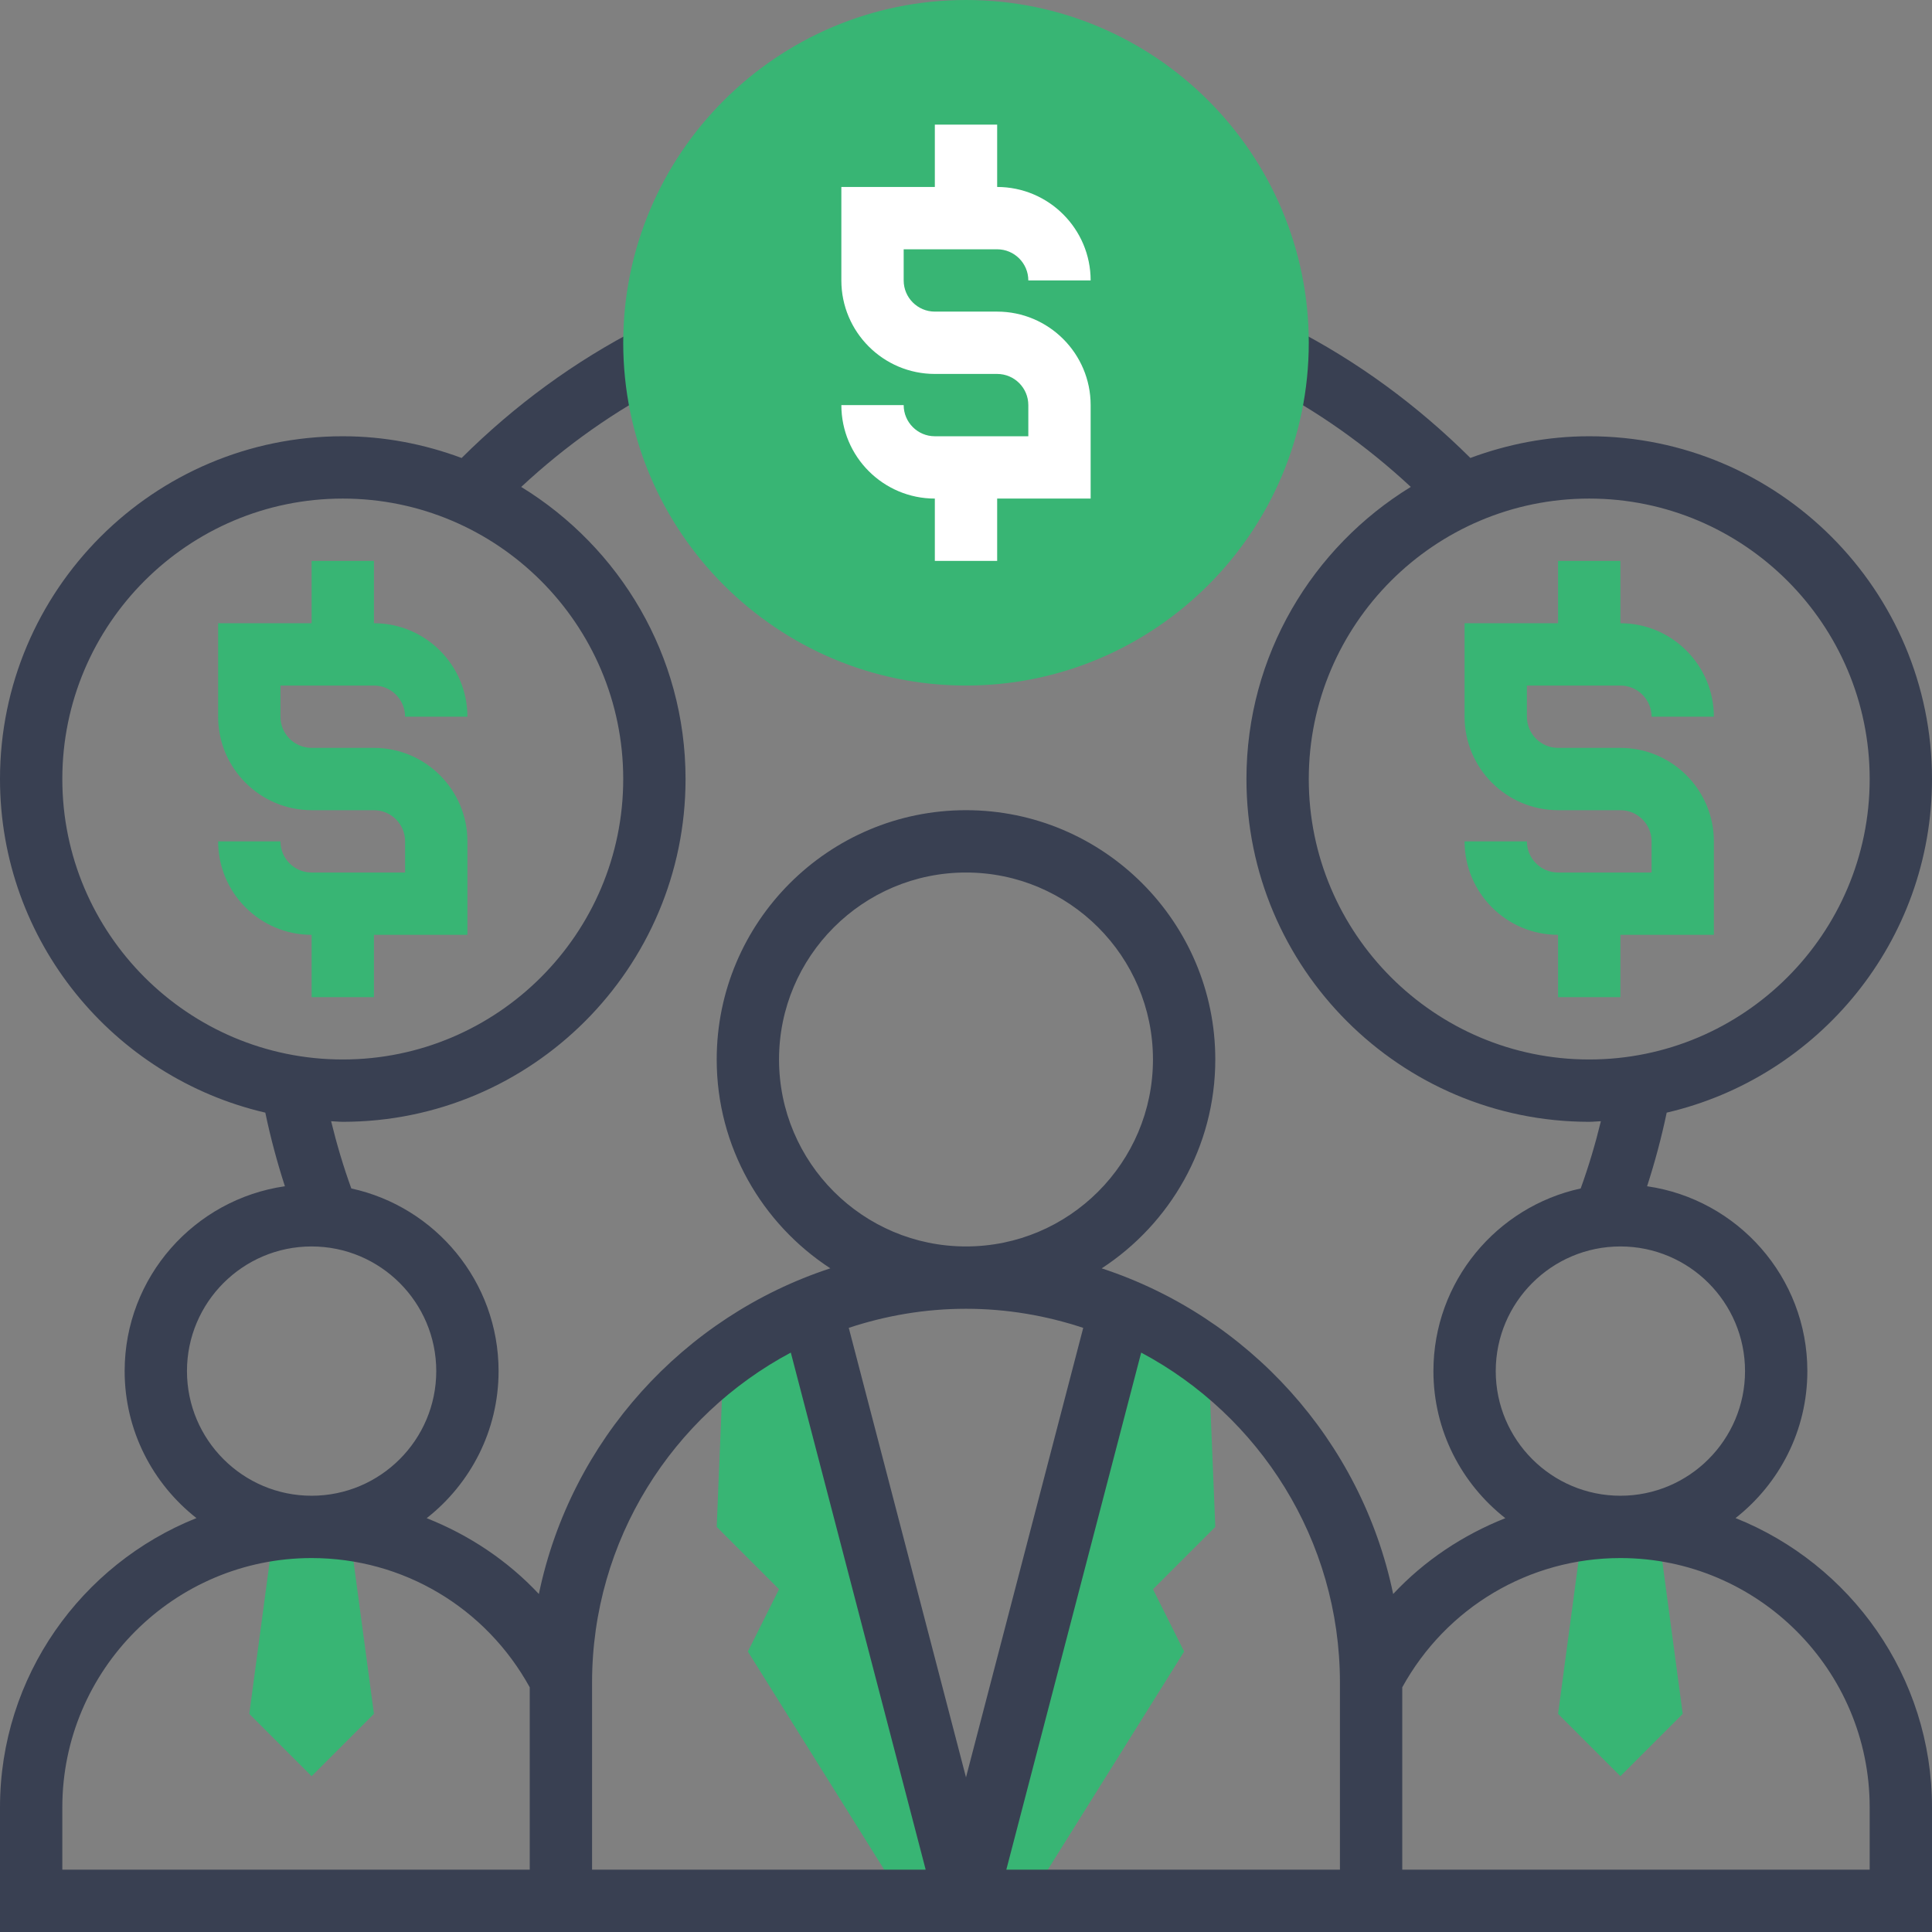 <?xml version="1.0" encoding="UTF-8"?>
<svg width="176px" height="176px" viewBox="0 0 176 176" version="1.1" xmlns="http://www.w3.org/2000/svg" xmlns:xlink="http://www.w3.org/1999/xlink">
    <rect x="0" y="0" width="176" height="176" fill="#808080" stroke="none"/>
    <title>Publishers</title>
    <g id="Page-1" stroke="none" stroke-width="1" fill="none" fill-rule="evenodd">
        <g id="Publishers" fill-rule="nonzero">
            <g id="Group" transform="translate(22.71, 119.169)" fill="#38B574">
                <path d="M79.367,0.014 L87.373,4.553 L88,19.928 L82.323,25.605 L85.161,31.283 L70.968,53.992 L65.29,53.992 L79.367,0.014 Z M51.207,-1.0658141e-13 L65.29,53.992 L59.613,53.992 L45.419,31.283 L48.258,25.605 L42.581,19.928 L43.208,4.553 L51.207,-1.0658141e-13 Z M9.109,20.186 L11.355,36.96 L5.677,42.637 L-3.18856053e-13,36.96 L2.245,20.186 L9.109,20.186 Z M128.335,20.186 L130.581,36.96 L124.903,42.637 L119.226,36.96 L121.471,20.186 L128.335,20.186 Z" id="Combined-Shape"></path>
            </g>
            <path d="M34.065,90.839 L34.065,85.161 L42.581,85.161 L42.581,76.645 C42.581,71.95 38.76,68.129 34.065,68.129 L28.387,68.129 C26.823,68.129 25.548,66.857 25.548,65.29 L25.548,62.452 L34.065,62.452 C35.629,62.452 36.903,63.723 36.903,65.29 L42.581,65.29 C42.581,60.595 38.76,56.774 34.065,56.774 L34.065,51.097 L28.387,51.097 L28.387,56.774 L19.871,56.774 L19.871,65.29 C19.871,69.986 23.692,73.806 28.387,73.806 L34.065,73.806 C35.629,73.806 36.903,75.078 36.903,76.645 L36.903,79.484 L28.387,79.484 C26.823,79.484 25.548,78.212 25.548,76.645 L19.871,76.645 C19.871,81.34 23.692,85.161 28.387,85.161 L28.387,90.839 L34.065,90.839 Z" id="Path" fill="#38B574"></path>
            <path d="M147.613,62.452 C149.177,62.452 150.452,63.723 150.452,65.29 L156.129,65.29 C156.129,60.595 152.308,56.774 147.613,56.774 L147.613,51.097 L141.935,51.097 L141.935,56.774 L133.419,56.774 L133.419,65.29 C133.419,69.986 137.24,73.806 141.935,73.806 L147.613,73.806 C149.177,73.806 150.452,75.078 150.452,76.645 L150.452,79.484 L141.935,79.484 C140.371,79.484 139.097,78.212 139.097,76.645 L133.419,76.645 C133.419,81.34 137.24,85.161 141.935,85.161 L141.935,90.839 L147.613,90.839 L147.613,85.161 L156.129,85.161 L156.129,76.645 C156.129,71.95 152.308,68.129 147.613,68.129 L141.935,68.129 C140.371,68.129 139.097,66.857 139.097,65.29 L139.097,62.452 L147.613,62.452 Z" id="Path" fill="#38B574"></path>
            <path d="M158.105,138.293 C162.079,135.171 164.645,130.337 164.645,124.903 C164.645,116.339 158.286,109.253 150.046,108.064 C150.758,105.861 151.357,103.627 151.831,101.359 C165.656,98.148 176,85.755 176,70.968 C176,53.751 161.991,39.742 144.774,39.742 C140.965,39.742 137.328,40.463 133.947,41.718 C129.13,36.934 123.668,32.909 117.619,29.821 L115.039,34.876 C119.97,37.394 124.475,40.596 128.52,44.355 C119.558,49.851 113.548,59.707 113.548,70.968 C113.548,88.185 127.557,102.194 144.774,102.194 C145.132,102.194 145.481,102.151 145.836,102.14 C145.331,104.218 144.723,106.261 143.996,108.266 C136.338,109.929 130.581,116.753 130.581,124.903 C130.581,130.342 133.153,135.179 137.132,138.302 C133.272,139.832 129.769,142.157 126.913,145.209 C124.012,131.228 113.739,119.935 100.363,115.544 C106.579,111.487 110.71,104.479 110.71,96.516 C110.71,83.995 100.522,73.806 88,73.806 C75.478,73.806 65.29,83.995 65.29,96.516 C65.29,104.479 69.421,111.487 75.64,115.541 C62.261,119.933 51.988,131.228 49.09,145.209 C46.231,142.157 42.731,139.832 38.87,138.302 C42.847,135.179 45.419,130.342 45.419,124.903 C45.419,116.753 39.662,109.929 32.004,108.266 C31.277,106.261 30.672,104.218 30.164,102.14 C30.519,102.151 30.868,102.194 31.226,102.194 C48.443,102.194 62.452,88.185 62.452,70.968 C62.452,59.707 56.442,49.851 47.48,44.358 C51.525,40.596 56.03,37.394 60.961,34.879 L58.381,29.823 C52.332,32.912 46.87,36.934 42.053,41.721 C38.672,40.463 35.035,39.742 31.226,39.742 C14.009,39.742 0,53.751 0,70.968 C0,85.755 10.344,98.148 24.169,101.359 C24.643,103.63 25.242,105.864 25.954,108.064 C17.714,109.253 11.355,116.339 11.355,124.903 C11.355,130.337 13.921,135.171 17.895,138.293 C7.426,142.478 0,152.703 0,164.645 L0,176 L48.258,176 L53.935,176 L122.065,176 L127.742,176 L176,176 L176,164.645 C176,152.703 168.574,142.478 158.105,138.293 Z M119.226,70.968 C119.226,56.879 130.689,45.419 144.774,45.419 C158.86,45.419 170.323,56.879 170.323,70.968 C170.323,85.056 158.86,96.516 144.774,96.516 C130.689,96.516 119.226,85.056 119.226,70.968 Z M5.677,70.968 C5.677,56.879 17.14,45.419 31.226,45.419 C45.311,45.419 56.774,56.879 56.774,70.968 C56.774,85.056 45.311,96.516 31.226,96.516 C17.14,96.516 5.677,85.056 5.677,70.968 Z M136.258,124.903 C136.258,118.641 141.351,113.548 147.613,113.548 C153.875,113.548 158.968,118.641 158.968,124.903 C158.968,131.165 153.875,136.258 147.613,136.258 C141.351,136.258 136.258,131.165 136.258,124.903 Z M70.968,96.516 C70.968,87.123 78.607,79.484 88,79.484 C97.393,79.484 105.032,87.123 105.032,96.516 C105.032,105.909 97.393,113.548 88,113.548 C78.607,113.548 70.968,105.909 70.968,96.516 Z M98.679,120.966 L88,161.911 L77.321,120.963 C80.685,119.85 84.267,119.226 88,119.226 C91.733,119.226 95.315,119.85 98.679,120.966 L98.679,120.966 Z M17.032,124.903 C17.032,118.641 22.125,113.548 28.387,113.548 C34.649,113.548 39.742,118.641 39.742,124.903 C39.742,131.165 34.649,136.258 28.387,136.258 C22.125,136.258 17.032,131.165 17.032,124.903 Z M5.677,170.323 L5.677,164.645 C5.677,152.124 15.866,141.935 28.387,141.935 C36.713,141.935 44.253,146.443 48.258,153.71 L48.258,170.323 L5.677,170.323 Z M53.935,153.29 C53.935,140.272 61.282,128.948 72.041,123.217 L84.327,170.323 L53.935,170.323 L53.935,153.29 Z M91.673,170.323 L103.959,123.217 C114.718,128.948 122.065,140.272 122.065,153.29 L122.065,170.323 L91.673,170.323 Z M170.323,170.323 L127.742,170.323 L127.742,153.708 C131.747,146.443 139.287,141.935 147.613,141.935 C160.134,141.935 170.323,152.124 170.323,164.645 L170.323,170.323 Z" id="Shape" fill="#394052"></path>
            <path d="M88,62.452 C70.783,62.452 56.774,48.443 56.774,31.226 C56.774,14.009 70.783,0 88,0 C105.217,0 119.226,14.009 119.226,31.226 C119.226,48.443 105.217,62.452 88,62.452 Z" id="Path" fill="#38B574"></path>
            <path d="M90.839,28.387 L85.161,28.387 C83.597,28.387 82.323,27.115 82.323,25.548 L82.323,22.71 L90.839,22.71 C92.403,22.71 93.677,23.981 93.677,25.548 L99.355,25.548 C99.355,20.853 95.534,17.032 90.839,17.032 L90.839,11.355 L85.161,11.355 L85.161,17.032 L76.645,17.032 L76.645,25.548 C76.645,30.244 80.466,34.065 85.161,34.065 L90.839,34.065 C92.403,34.065 93.677,35.336 93.677,36.903 L93.677,39.742 L85.161,39.742 C83.597,39.742 82.323,38.47 82.323,36.903 L76.645,36.903 C76.645,41.598 80.466,45.419 85.161,45.419 L85.161,51.097 L90.839,51.097 L90.839,45.419 L99.355,45.419 L99.355,36.903 C99.355,32.208 95.534,28.387 90.839,28.387 Z" id="Path" fill="#FFFFFF"></path>
        </g>
    </g>
</svg>